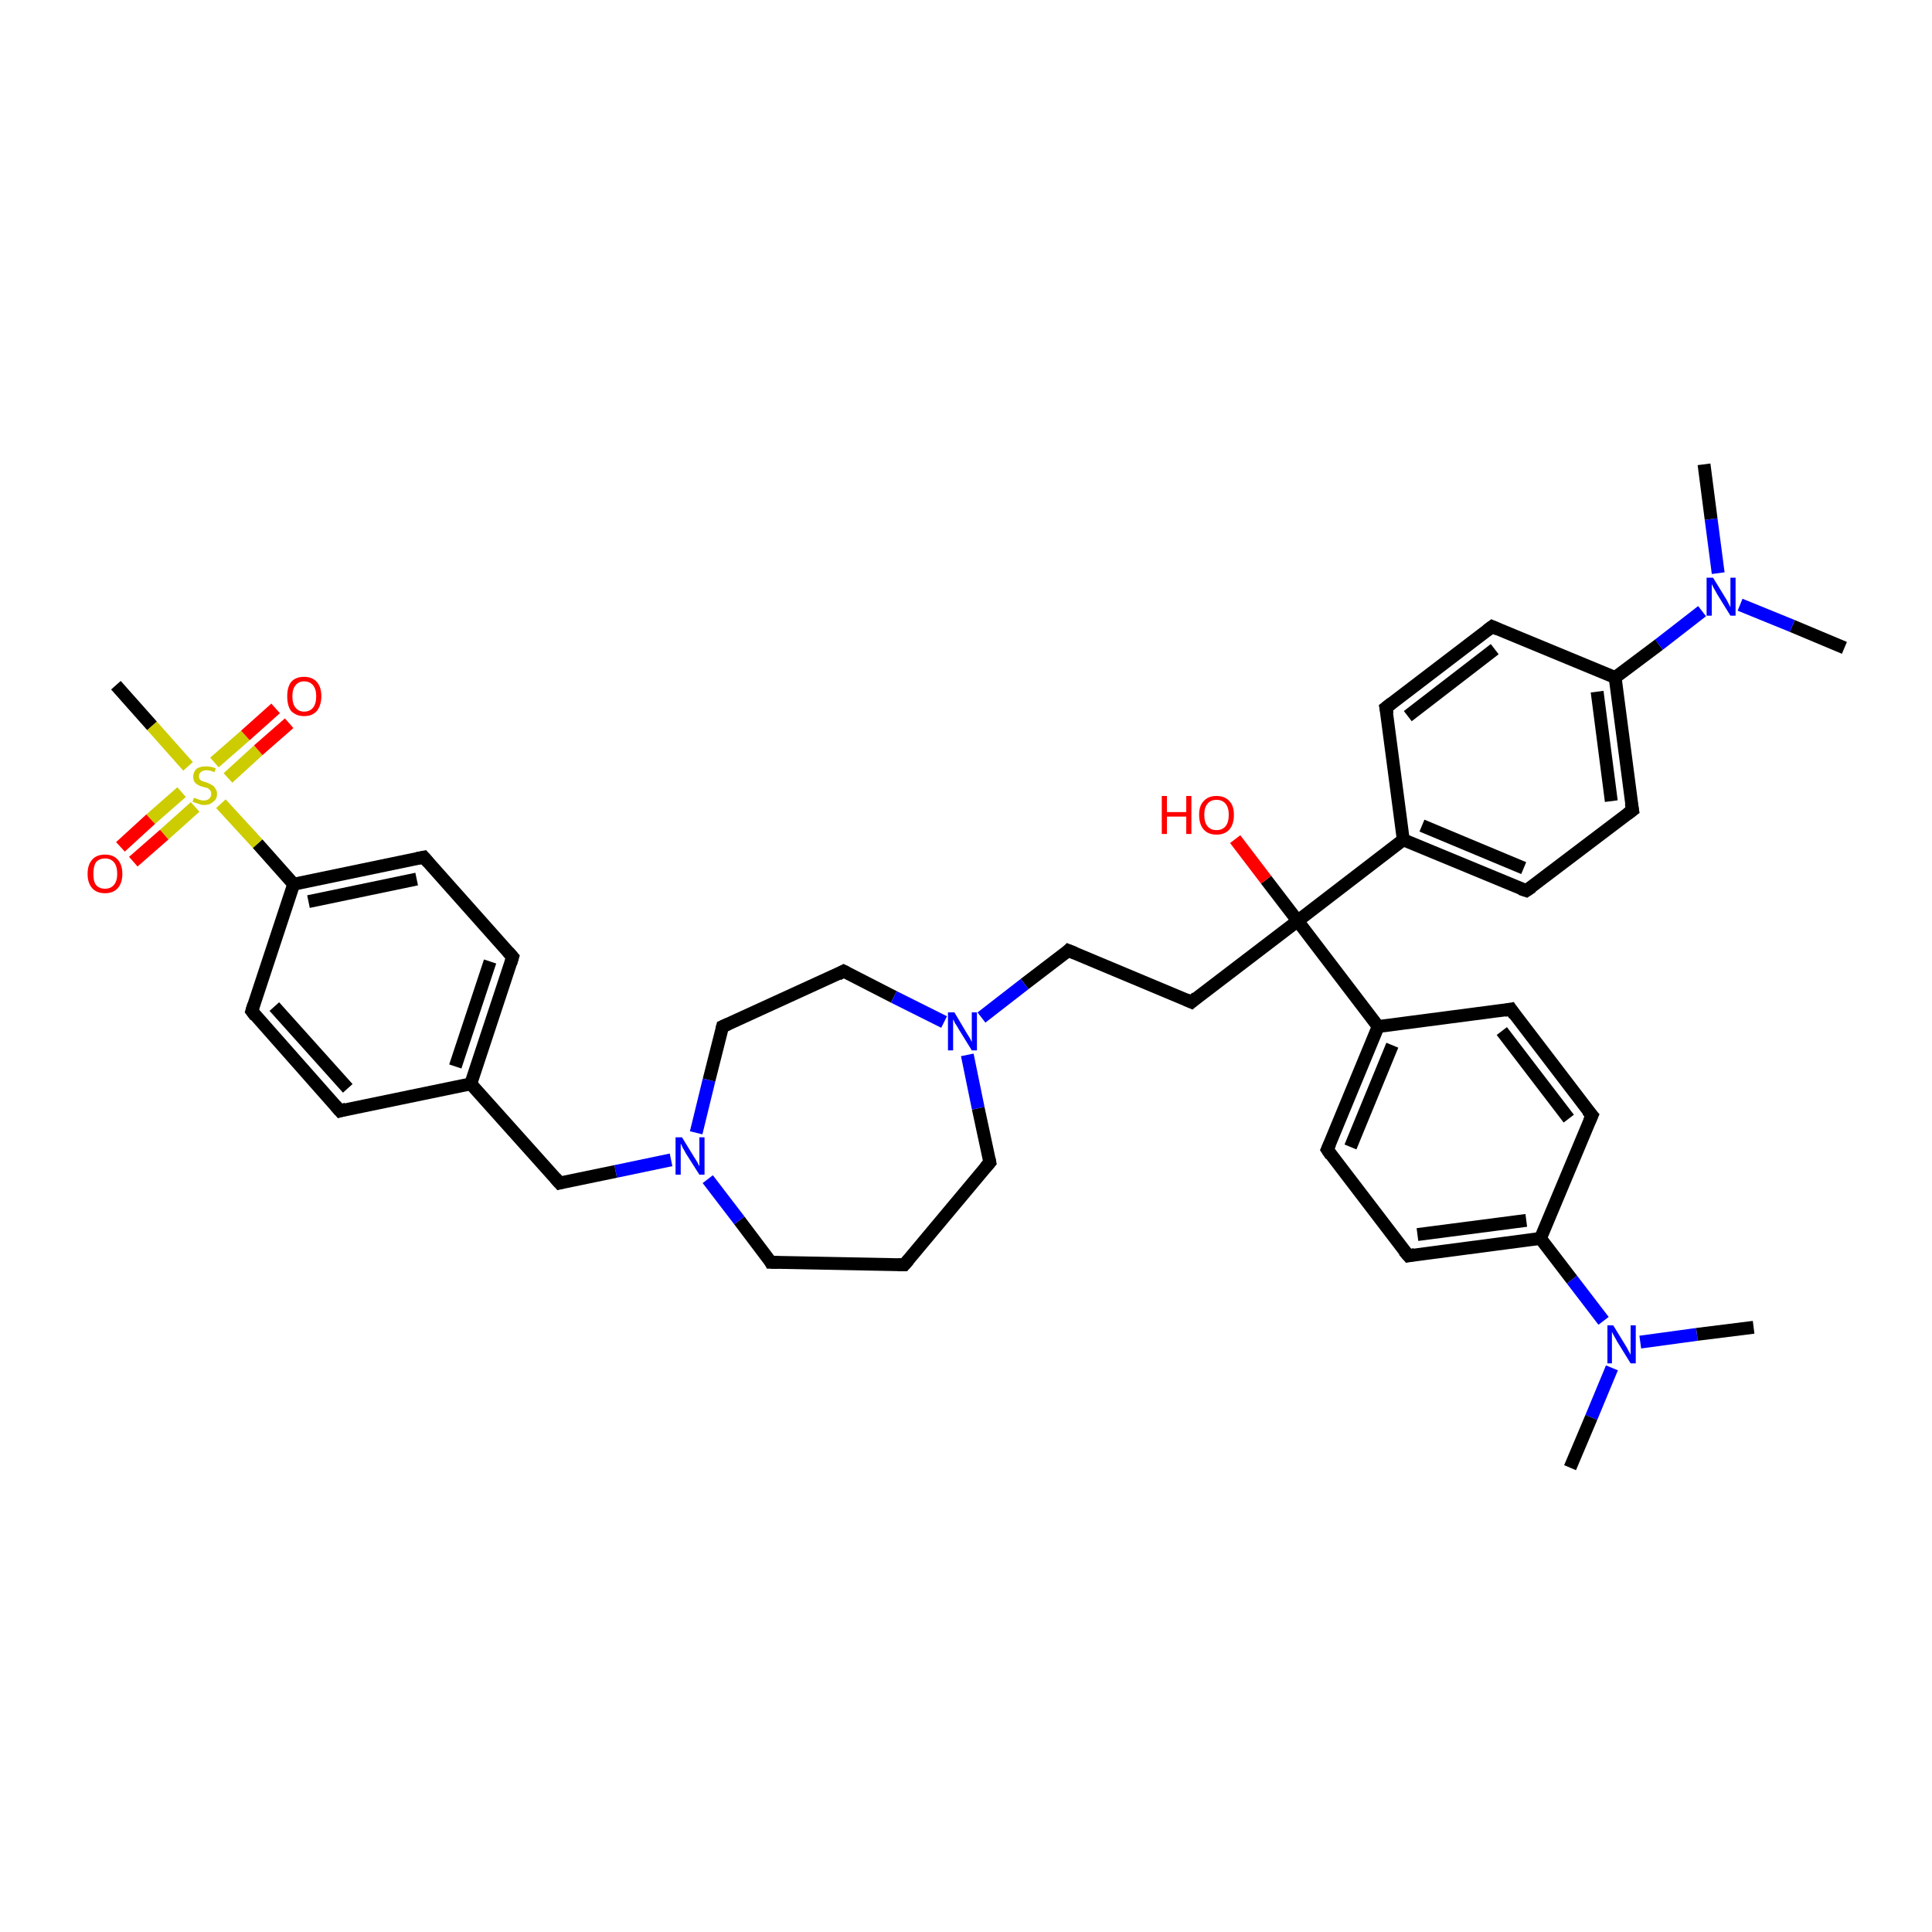 <?xml version='1.0' encoding='iso-8859-1'?>
<svg version='1.1' baseProfile='full'
              xmlns='http://www.w3.org/2000/svg'
                      xmlns:rdkit='http://www.rdkit.org/xml'
                      xmlns:xlink='http://www.w3.org/1999/xlink'
                  xml:space='preserve'
width='300px' height='300px' viewBox='0 0 300 300'>
<!-- END OF HEADER -->
<rect style='opacity:1.0;fill:#FFFFFF;stroke:none' width='300.0' height='300.0' x='0.0' y='0.0'> </rect>
<path class='bond-0 atom-0 atom-1' d='M 286.4,100.6 L 278.3,97.2' style='fill:none;fill-rule:evenodd;stroke:#000000;stroke-width:2.0px;stroke-linecap:butt;stroke-linejoin:miter;stroke-opacity:1' />
<path class='bond-0 atom-0 atom-1' d='M 278.3,97.2 L 270.2,93.9' style='fill:none;fill-rule:evenodd;stroke:#0000FF;stroke-width:2.0px;stroke-linecap:butt;stroke-linejoin:miter;stroke-opacity:1' />
<path class='bond-1 atom-1 atom-2' d='M 266.8,89.0 L 265.7,80.6' style='fill:none;fill-rule:evenodd;stroke:#0000FF;stroke-width:2.0px;stroke-linecap:butt;stroke-linejoin:miter;stroke-opacity:1' />
<path class='bond-1 atom-1 atom-2' d='M 265.7,80.6 L 264.6,72.1' style='fill:none;fill-rule:evenodd;stroke:#000000;stroke-width:2.0px;stroke-linecap:butt;stroke-linejoin:miter;stroke-opacity:1' />
<path class='bond-2 atom-1 atom-3' d='M 264.3,94.9 L 257.6,100.1' style='fill:none;fill-rule:evenodd;stroke:#0000FF;stroke-width:2.0px;stroke-linecap:butt;stroke-linejoin:miter;stroke-opacity:1' />
<path class='bond-2 atom-1 atom-3' d='M 257.6,100.1 L 250.8,105.2' style='fill:none;fill-rule:evenodd;stroke:#000000;stroke-width:2.0px;stroke-linecap:butt;stroke-linejoin:miter;stroke-opacity:1' />
<path class='bond-3 atom-3 atom-4' d='M 250.8,105.2 L 253.5,125.8' style='fill:none;fill-rule:evenodd;stroke:#000000;stroke-width:2.0px;stroke-linecap:butt;stroke-linejoin:miter;stroke-opacity:1' />
<path class='bond-3 atom-3 atom-4' d='M 248.0,107.4 L 250.2,124.4' style='fill:none;fill-rule:evenodd;stroke:#000000;stroke-width:2.0px;stroke-linecap:butt;stroke-linejoin:miter;stroke-opacity:1' />
<path class='bond-4 atom-4 atom-5' d='M 253.5,125.8 L 237.0,138.3' style='fill:none;fill-rule:evenodd;stroke:#000000;stroke-width:2.0px;stroke-linecap:butt;stroke-linejoin:miter;stroke-opacity:1' />
<path class='bond-5 atom-5 atom-6' d='M 237.0,138.3 L 217.9,130.4' style='fill:none;fill-rule:evenodd;stroke:#000000;stroke-width:2.0px;stroke-linecap:butt;stroke-linejoin:miter;stroke-opacity:1' />
<path class='bond-5 atom-5 atom-6' d='M 236.6,134.8 L 220.8,128.2' style='fill:none;fill-rule:evenodd;stroke:#000000;stroke-width:2.0px;stroke-linecap:butt;stroke-linejoin:miter;stroke-opacity:1' />
<path class='bond-6 atom-6 atom-7' d='M 217.9,130.4 L 215.2,109.9' style='fill:none;fill-rule:evenodd;stroke:#000000;stroke-width:2.0px;stroke-linecap:butt;stroke-linejoin:miter;stroke-opacity:1' />
<path class='bond-7 atom-7 atom-8' d='M 215.2,109.9 L 231.7,97.3' style='fill:none;fill-rule:evenodd;stroke:#000000;stroke-width:2.0px;stroke-linecap:butt;stroke-linejoin:miter;stroke-opacity:1' />
<path class='bond-7 atom-7 atom-8' d='M 218.6,111.2 L 232.1,100.8' style='fill:none;fill-rule:evenodd;stroke:#000000;stroke-width:2.0px;stroke-linecap:butt;stroke-linejoin:miter;stroke-opacity:1' />
<path class='bond-8 atom-6 atom-9' d='M 217.9,130.4 L 201.5,143.0' style='fill:none;fill-rule:evenodd;stroke:#000000;stroke-width:2.0px;stroke-linecap:butt;stroke-linejoin:miter;stroke-opacity:1' />
<path class='bond-9 atom-9 atom-10' d='M 201.5,143.0 L 196.6,136.6' style='fill:none;fill-rule:evenodd;stroke:#000000;stroke-width:2.0px;stroke-linecap:butt;stroke-linejoin:miter;stroke-opacity:1' />
<path class='bond-9 atom-9 atom-10' d='M 196.6,136.6 L 191.8,130.3' style='fill:none;fill-rule:evenodd;stroke:#FF0000;stroke-width:2.0px;stroke-linecap:butt;stroke-linejoin:miter;stroke-opacity:1' />
<path class='bond-10 atom-9 atom-11' d='M 201.5,143.0 L 185.0,155.6' style='fill:none;fill-rule:evenodd;stroke:#000000;stroke-width:2.0px;stroke-linecap:butt;stroke-linejoin:miter;stroke-opacity:1' />
<path class='bond-11 atom-11 atom-12' d='M 185.0,155.6 L 165.9,147.6' style='fill:none;fill-rule:evenodd;stroke:#000000;stroke-width:2.0px;stroke-linecap:butt;stroke-linejoin:miter;stroke-opacity:1' />
<path class='bond-12 atom-12 atom-13' d='M 165.9,147.6 L 159.1,152.8' style='fill:none;fill-rule:evenodd;stroke:#000000;stroke-width:2.0px;stroke-linecap:butt;stroke-linejoin:miter;stroke-opacity:1' />
<path class='bond-12 atom-12 atom-13' d='M 159.1,152.8 L 152.4,158.0' style='fill:none;fill-rule:evenodd;stroke:#0000FF;stroke-width:2.0px;stroke-linecap:butt;stroke-linejoin:miter;stroke-opacity:1' />
<path class='bond-13 atom-13 atom-14' d='M 150.2,163.8 L 151.9,172.1' style='fill:none;fill-rule:evenodd;stroke:#0000FF;stroke-width:2.0px;stroke-linecap:butt;stroke-linejoin:miter;stroke-opacity:1' />
<path class='bond-13 atom-13 atom-14' d='M 151.9,172.1 L 153.7,180.5' style='fill:none;fill-rule:evenodd;stroke:#000000;stroke-width:2.0px;stroke-linecap:butt;stroke-linejoin:miter;stroke-opacity:1' />
<path class='bond-14 atom-14 atom-15' d='M 153.7,180.5 L 140.4,196.4' style='fill:none;fill-rule:evenodd;stroke:#000000;stroke-width:2.0px;stroke-linecap:butt;stroke-linejoin:miter;stroke-opacity:1' />
<path class='bond-15 atom-15 atom-16' d='M 140.4,196.4 L 119.7,196.0' style='fill:none;fill-rule:evenodd;stroke:#000000;stroke-width:2.0px;stroke-linecap:butt;stroke-linejoin:miter;stroke-opacity:1' />
<path class='bond-16 atom-16 atom-17' d='M 119.7,196.0 L 114.8,189.5' style='fill:none;fill-rule:evenodd;stroke:#000000;stroke-width:2.0px;stroke-linecap:butt;stroke-linejoin:miter;stroke-opacity:1' />
<path class='bond-16 atom-16 atom-17' d='M 114.8,189.5 L 109.9,183.1' style='fill:none;fill-rule:evenodd;stroke:#0000FF;stroke-width:2.0px;stroke-linecap:butt;stroke-linejoin:miter;stroke-opacity:1' />
<path class='bond-17 atom-17 atom-18' d='M 104.2,180.1 L 95.6,181.9' style='fill:none;fill-rule:evenodd;stroke:#0000FF;stroke-width:2.0px;stroke-linecap:butt;stroke-linejoin:miter;stroke-opacity:1' />
<path class='bond-17 atom-17 atom-18' d='M 95.6,181.9 L 86.9,183.7' style='fill:none;fill-rule:evenodd;stroke:#000000;stroke-width:2.0px;stroke-linecap:butt;stroke-linejoin:miter;stroke-opacity:1' />
<path class='bond-18 atom-18 atom-19' d='M 86.9,183.7 L 73.1,168.3' style='fill:none;fill-rule:evenodd;stroke:#000000;stroke-width:2.0px;stroke-linecap:butt;stroke-linejoin:miter;stroke-opacity:1' />
<path class='bond-19 atom-19 atom-20' d='M 73.1,168.3 L 79.6,148.6' style='fill:none;fill-rule:evenodd;stroke:#000000;stroke-width:2.0px;stroke-linecap:butt;stroke-linejoin:miter;stroke-opacity:1' />
<path class='bond-19 atom-19 atom-20' d='M 70.7,165.6 L 76.1,149.3' style='fill:none;fill-rule:evenodd;stroke:#000000;stroke-width:2.0px;stroke-linecap:butt;stroke-linejoin:miter;stroke-opacity:1' />
<path class='bond-20 atom-20 atom-21' d='M 79.6,148.6 L 65.8,133.1' style='fill:none;fill-rule:evenodd;stroke:#000000;stroke-width:2.0px;stroke-linecap:butt;stroke-linejoin:miter;stroke-opacity:1' />
<path class='bond-21 atom-21 atom-22' d='M 65.8,133.1 L 45.6,137.3' style='fill:none;fill-rule:evenodd;stroke:#000000;stroke-width:2.0px;stroke-linecap:butt;stroke-linejoin:miter;stroke-opacity:1' />
<path class='bond-21 atom-21 atom-22' d='M 64.7,136.5 L 47.9,140.0' style='fill:none;fill-rule:evenodd;stroke:#000000;stroke-width:2.0px;stroke-linecap:butt;stroke-linejoin:miter;stroke-opacity:1' />
<path class='bond-22 atom-22 atom-23' d='M 45.6,137.3 L 39.1,157.0' style='fill:none;fill-rule:evenodd;stroke:#000000;stroke-width:2.0px;stroke-linecap:butt;stroke-linejoin:miter;stroke-opacity:1' />
<path class='bond-23 atom-23 atom-24' d='M 39.1,157.0 L 52.8,172.5' style='fill:none;fill-rule:evenodd;stroke:#000000;stroke-width:2.0px;stroke-linecap:butt;stroke-linejoin:miter;stroke-opacity:1' />
<path class='bond-23 atom-23 atom-24' d='M 42.6,156.3 L 54.0,169.0' style='fill:none;fill-rule:evenodd;stroke:#000000;stroke-width:2.0px;stroke-linecap:butt;stroke-linejoin:miter;stroke-opacity:1' />
<path class='bond-24 atom-22 atom-25' d='M 45.6,137.3 L 40.0,131.0' style='fill:none;fill-rule:evenodd;stroke:#000000;stroke-width:2.0px;stroke-linecap:butt;stroke-linejoin:miter;stroke-opacity:1' />
<path class='bond-24 atom-22 atom-25' d='M 40.0,131.0 L 34.3,124.8' style='fill:none;fill-rule:evenodd;stroke:#CCCC00;stroke-width:2.0px;stroke-linecap:butt;stroke-linejoin:miter;stroke-opacity:1' />
<path class='bond-25 atom-25 atom-26' d='M 29.2,119.0 L 23.6,112.7' style='fill:none;fill-rule:evenodd;stroke:#CCCC00;stroke-width:2.0px;stroke-linecap:butt;stroke-linejoin:miter;stroke-opacity:1' />
<path class='bond-25 atom-25 atom-26' d='M 23.6,112.7 L 18.0,106.4' style='fill:none;fill-rule:evenodd;stroke:#000000;stroke-width:2.0px;stroke-linecap:butt;stroke-linejoin:miter;stroke-opacity:1' />
<path class='bond-26 atom-25 atom-27' d='M 28.2,123.0 L 23.4,127.2' style='fill:none;fill-rule:evenodd;stroke:#CCCC00;stroke-width:2.0px;stroke-linecap:butt;stroke-linejoin:miter;stroke-opacity:1' />
<path class='bond-26 atom-25 atom-27' d='M 23.4,127.2 L 18.7,131.5' style='fill:none;fill-rule:evenodd;stroke:#FF0000;stroke-width:2.0px;stroke-linecap:butt;stroke-linejoin:miter;stroke-opacity:1' />
<path class='bond-26 atom-25 atom-27' d='M 30.3,125.3 L 25.5,129.6' style='fill:none;fill-rule:evenodd;stroke:#CCCC00;stroke-width:2.0px;stroke-linecap:butt;stroke-linejoin:miter;stroke-opacity:1' />
<path class='bond-26 atom-25 atom-27' d='M 25.5,129.6 L 20.7,133.8' style='fill:none;fill-rule:evenodd;stroke:#FF0000;stroke-width:2.0px;stroke-linecap:butt;stroke-linejoin:miter;stroke-opacity:1' />
<path class='bond-27 atom-25 atom-28' d='M 35.4,120.8 L 40.1,116.5' style='fill:none;fill-rule:evenodd;stroke:#CCCC00;stroke-width:2.0px;stroke-linecap:butt;stroke-linejoin:miter;stroke-opacity:1' />
<path class='bond-27 atom-25 atom-28' d='M 40.1,116.5 L 44.9,112.3' style='fill:none;fill-rule:evenodd;stroke:#FF0000;stroke-width:2.0px;stroke-linecap:butt;stroke-linejoin:miter;stroke-opacity:1' />
<path class='bond-27 atom-25 atom-28' d='M 33.3,118.4 L 38.1,114.2' style='fill:none;fill-rule:evenodd;stroke:#CCCC00;stroke-width:2.0px;stroke-linecap:butt;stroke-linejoin:miter;stroke-opacity:1' />
<path class='bond-27 atom-25 atom-28' d='M 38.1,114.2 L 42.8,110.0' style='fill:none;fill-rule:evenodd;stroke:#FF0000;stroke-width:2.0px;stroke-linecap:butt;stroke-linejoin:miter;stroke-opacity:1' />
<path class='bond-28 atom-17 atom-29' d='M 108.1,175.9 L 110.1,167.7' style='fill:none;fill-rule:evenodd;stroke:#0000FF;stroke-width:2.0px;stroke-linecap:butt;stroke-linejoin:miter;stroke-opacity:1' />
<path class='bond-28 atom-17 atom-29' d='M 110.1,167.7 L 112.2,159.4' style='fill:none;fill-rule:evenodd;stroke:#000000;stroke-width:2.0px;stroke-linecap:butt;stroke-linejoin:miter;stroke-opacity:1' />
<path class='bond-29 atom-29 atom-30' d='M 112.2,159.4 L 131.0,150.8' style='fill:none;fill-rule:evenodd;stroke:#000000;stroke-width:2.0px;stroke-linecap:butt;stroke-linejoin:miter;stroke-opacity:1' />
<path class='bond-30 atom-9 atom-31' d='M 201.5,143.0 L 214.0,159.4' style='fill:none;fill-rule:evenodd;stroke:#000000;stroke-width:2.0px;stroke-linecap:butt;stroke-linejoin:miter;stroke-opacity:1' />
<path class='bond-31 atom-31 atom-32' d='M 214.0,159.4 L 206.1,178.5' style='fill:none;fill-rule:evenodd;stroke:#000000;stroke-width:2.0px;stroke-linecap:butt;stroke-linejoin:miter;stroke-opacity:1' />
<path class='bond-31 atom-31 atom-32' d='M 216.2,162.3 L 209.7,178.1' style='fill:none;fill-rule:evenodd;stroke:#000000;stroke-width:2.0px;stroke-linecap:butt;stroke-linejoin:miter;stroke-opacity:1' />
<path class='bond-32 atom-32 atom-33' d='M 206.1,178.5 L 218.7,195.0' style='fill:none;fill-rule:evenodd;stroke:#000000;stroke-width:2.0px;stroke-linecap:butt;stroke-linejoin:miter;stroke-opacity:1' />
<path class='bond-33 atom-33 atom-34' d='M 218.7,195.0 L 239.2,192.3' style='fill:none;fill-rule:evenodd;stroke:#000000;stroke-width:2.0px;stroke-linecap:butt;stroke-linejoin:miter;stroke-opacity:1' />
<path class='bond-33 atom-33 atom-34' d='M 220.1,191.7 L 237.0,189.5' style='fill:none;fill-rule:evenodd;stroke:#000000;stroke-width:2.0px;stroke-linecap:butt;stroke-linejoin:miter;stroke-opacity:1' />
<path class='bond-34 atom-34 atom-35' d='M 239.2,192.3 L 247.2,173.2' style='fill:none;fill-rule:evenodd;stroke:#000000;stroke-width:2.0px;stroke-linecap:butt;stroke-linejoin:miter;stroke-opacity:1' />
<path class='bond-35 atom-35 atom-36' d='M 247.2,173.2 L 234.6,156.7' style='fill:none;fill-rule:evenodd;stroke:#000000;stroke-width:2.0px;stroke-linecap:butt;stroke-linejoin:miter;stroke-opacity:1' />
<path class='bond-35 atom-35 atom-36' d='M 243.6,173.7 L 233.2,160.1' style='fill:none;fill-rule:evenodd;stroke:#000000;stroke-width:2.0px;stroke-linecap:butt;stroke-linejoin:miter;stroke-opacity:1' />
<path class='bond-36 atom-34 atom-37' d='M 239.2,192.3 L 244.1,198.7' style='fill:none;fill-rule:evenodd;stroke:#000000;stroke-width:2.0px;stroke-linecap:butt;stroke-linejoin:miter;stroke-opacity:1' />
<path class='bond-36 atom-34 atom-37' d='M 244.1,198.7 L 249.0,205.1' style='fill:none;fill-rule:evenodd;stroke:#0000FF;stroke-width:2.0px;stroke-linecap:butt;stroke-linejoin:miter;stroke-opacity:1' />
<path class='bond-37 atom-37 atom-38' d='M 250.3,212.4 L 247.1,220.1' style='fill:none;fill-rule:evenodd;stroke:#0000FF;stroke-width:2.0px;stroke-linecap:butt;stroke-linejoin:miter;stroke-opacity:1' />
<path class='bond-37 atom-37 atom-38' d='M 247.1,220.1 L 243.8,227.9' style='fill:none;fill-rule:evenodd;stroke:#000000;stroke-width:2.0px;stroke-linecap:butt;stroke-linejoin:miter;stroke-opacity:1' />
<path class='bond-38 atom-37 atom-39' d='M 254.7,208.4 L 263.5,207.2' style='fill:none;fill-rule:evenodd;stroke:#0000FF;stroke-width:2.0px;stroke-linecap:butt;stroke-linejoin:miter;stroke-opacity:1' />
<path class='bond-38 atom-37 atom-39' d='M 263.5,207.2 L 272.3,206.1' style='fill:none;fill-rule:evenodd;stroke:#000000;stroke-width:2.0px;stroke-linecap:butt;stroke-linejoin:miter;stroke-opacity:1' />
<path class='bond-39 atom-8 atom-3' d='M 231.7,97.3 L 250.8,105.2' style='fill:none;fill-rule:evenodd;stroke:#000000;stroke-width:2.0px;stroke-linecap:butt;stroke-linejoin:miter;stroke-opacity:1' />
<path class='bond-40 atom-30 atom-13' d='M 131.0,150.8 L 138.8,154.8' style='fill:none;fill-rule:evenodd;stroke:#000000;stroke-width:2.0px;stroke-linecap:butt;stroke-linejoin:miter;stroke-opacity:1' />
<path class='bond-40 atom-30 atom-13' d='M 138.8,154.8 L 146.6,158.7' style='fill:none;fill-rule:evenodd;stroke:#0000FF;stroke-width:2.0px;stroke-linecap:butt;stroke-linejoin:miter;stroke-opacity:1' />
<path class='bond-41 atom-36 atom-31' d='M 234.6,156.7 L 214.0,159.4' style='fill:none;fill-rule:evenodd;stroke:#000000;stroke-width:2.0px;stroke-linecap:butt;stroke-linejoin:miter;stroke-opacity:1' />
<path class='bond-42 atom-24 atom-19' d='M 52.8,172.5 L 73.1,168.3' style='fill:none;fill-rule:evenodd;stroke:#000000;stroke-width:2.0px;stroke-linecap:butt;stroke-linejoin:miter;stroke-opacity:1' />
<path d='M 253.3,124.7 L 253.5,125.8 L 252.7,126.4' style='fill:none;stroke:#000000;stroke-width:2.0px;stroke-linecap:butt;stroke-linejoin:miter;stroke-opacity:1;' />
<path d='M 237.9,137.7 L 237.0,138.3 L 236.1,138.0' style='fill:none;stroke:#000000;stroke-width:2.0px;stroke-linecap:butt;stroke-linejoin:miter;stroke-opacity:1;' />
<path d='M 215.4,110.9 L 215.2,109.9 L 216.1,109.2' style='fill:none;stroke:#000000;stroke-width:2.0px;stroke-linecap:butt;stroke-linejoin:miter;stroke-opacity:1;' />
<path d='M 230.9,97.9 L 231.7,97.3 L 232.6,97.7' style='fill:none;stroke:#000000;stroke-width:2.0px;stroke-linecap:butt;stroke-linejoin:miter;stroke-opacity:1;' />
<path d='M 185.8,154.9 L 185.0,155.6 L 184.1,155.2' style='fill:none;stroke:#000000;stroke-width:2.0px;stroke-linecap:butt;stroke-linejoin:miter;stroke-opacity:1;' />
<path d='M 166.9,148.0 L 165.9,147.6 L 165.6,147.9' style='fill:none;stroke:#000000;stroke-width:2.0px;stroke-linecap:butt;stroke-linejoin:miter;stroke-opacity:1;' />
<path d='M 153.6,180.0 L 153.7,180.5 L 153.0,181.3' style='fill:none;stroke:#000000;stroke-width:2.0px;stroke-linecap:butt;stroke-linejoin:miter;stroke-opacity:1;' />
<path d='M 141.1,195.6 L 140.4,196.4 L 139.4,196.4' style='fill:none;stroke:#000000;stroke-width:2.0px;stroke-linecap:butt;stroke-linejoin:miter;stroke-opacity:1;' />
<path d='M 120.8,196.0 L 119.7,196.0 L 119.5,195.6' style='fill:none;stroke:#000000;stroke-width:2.0px;stroke-linecap:butt;stroke-linejoin:miter;stroke-opacity:1;' />
<path d='M 87.3,183.6 L 86.9,183.7 L 86.2,182.9' style='fill:none;stroke:#000000;stroke-width:2.0px;stroke-linecap:butt;stroke-linejoin:miter;stroke-opacity:1;' />
<path d='M 79.3,149.6 L 79.6,148.6 L 78.9,147.8' style='fill:none;stroke:#000000;stroke-width:2.0px;stroke-linecap:butt;stroke-linejoin:miter;stroke-opacity:1;' />
<path d='M 66.5,133.9 L 65.8,133.1 L 64.8,133.3' style='fill:none;stroke:#000000;stroke-width:2.0px;stroke-linecap:butt;stroke-linejoin:miter;stroke-opacity:1;' />
<path d='M 39.4,156.0 L 39.1,157.0 L 39.7,157.8' style='fill:none;stroke:#000000;stroke-width:2.0px;stroke-linecap:butt;stroke-linejoin:miter;stroke-opacity:1;' />
<path d='M 52.1,171.7 L 52.8,172.5 L 53.8,172.2' style='fill:none;stroke:#000000;stroke-width:2.0px;stroke-linecap:butt;stroke-linejoin:miter;stroke-opacity:1;' />
<path d='M 112.1,159.8 L 112.2,159.4 L 113.1,159.0' style='fill:none;stroke:#000000;stroke-width:2.0px;stroke-linecap:butt;stroke-linejoin:miter;stroke-opacity:1;' />
<path d='M 130.1,151.3 L 131.0,150.8 L 131.4,151.0' style='fill:none;stroke:#000000;stroke-width:2.0px;stroke-linecap:butt;stroke-linejoin:miter;stroke-opacity:1;' />
<path d='M 206.5,177.6 L 206.1,178.5 L 206.7,179.4' style='fill:none;stroke:#000000;stroke-width:2.0px;stroke-linecap:butt;stroke-linejoin:miter;stroke-opacity:1;' />
<path d='M 218.0,194.2 L 218.7,195.0 L 219.7,194.8' style='fill:none;stroke:#000000;stroke-width:2.0px;stroke-linecap:butt;stroke-linejoin:miter;stroke-opacity:1;' />
<path d='M 246.8,174.1 L 247.2,173.2 L 246.5,172.4' style='fill:none;stroke:#000000;stroke-width:2.0px;stroke-linecap:butt;stroke-linejoin:miter;stroke-opacity:1;' />
<path d='M 235.2,157.6 L 234.6,156.7 L 233.6,156.9' style='fill:none;stroke:#000000;stroke-width:2.0px;stroke-linecap:butt;stroke-linejoin:miter;stroke-opacity:1;' />
<path class='atom-1' d='M 266.0 89.7
L 267.9 92.8
Q 268.1 93.1, 268.4 93.7
Q 268.7 94.3, 268.7 94.3
L 268.7 89.7
L 269.5 89.7
L 269.5 95.6
L 268.7 95.6
L 266.6 92.2
Q 266.4 91.8, 266.1 91.3
Q 265.9 90.9, 265.8 90.7
L 265.8 95.6
L 265.0 95.6
L 265.0 89.7
L 266.0 89.7
' fill='#0000FF'/>
<path class='atom-10' d='M 180.4 123.6
L 181.2 123.6
L 181.2 126.1
L 184.2 126.1
L 184.2 123.6
L 185.0 123.6
L 185.0 129.5
L 184.2 129.5
L 184.2 126.8
L 181.2 126.8
L 181.2 129.5
L 180.4 129.5
L 180.4 123.6
' fill='#FF0000'/>
<path class='atom-10' d='M 186.2 126.5
Q 186.2 125.1, 186.9 124.4
Q 187.6 123.6, 188.9 123.6
Q 190.2 123.6, 190.9 124.4
Q 191.6 125.1, 191.6 126.5
Q 191.6 128.0, 190.9 128.8
Q 190.2 129.6, 188.9 129.6
Q 187.6 129.6, 186.9 128.8
Q 186.2 128.0, 186.2 126.5
M 188.9 128.9
Q 189.8 128.9, 190.3 128.3
Q 190.8 127.7, 190.8 126.5
Q 190.8 125.4, 190.3 124.8
Q 189.8 124.2, 188.9 124.2
Q 188.0 124.2, 187.5 124.8
Q 187.0 125.4, 187.0 126.5
Q 187.0 127.7, 187.5 128.3
Q 188.0 128.9, 188.9 128.9
' fill='#FF0000'/>
<path class='atom-13' d='M 148.2 157.2
L 150.1 160.4
Q 150.3 160.7, 150.6 161.2
Q 150.9 161.8, 150.9 161.8
L 150.9 157.2
L 151.7 157.2
L 151.7 163.1
L 150.9 163.1
L 148.8 159.7
Q 148.6 159.3, 148.3 158.9
Q 148.1 158.4, 148.0 158.3
L 148.0 163.1
L 147.2 163.1
L 147.2 157.2
L 148.2 157.2
' fill='#0000FF'/>
<path class='atom-17' d='M 105.9 176.6
L 107.8 179.7
Q 108.0 180.0, 108.3 180.5
Q 108.6 181.1, 108.6 181.1
L 108.6 176.6
L 109.4 176.6
L 109.4 182.4
L 108.6 182.4
L 106.5 179.1
Q 106.3 178.7, 106.0 178.2
Q 105.8 177.7, 105.7 177.6
L 105.7 182.4
L 104.9 182.4
L 104.9 176.6
L 105.9 176.6
' fill='#0000FF'/>
<path class='atom-25' d='M 30.1 123.9
Q 30.2 123.9, 30.5 124.0
Q 30.7 124.1, 31.0 124.2
Q 31.3 124.3, 31.6 124.3
Q 32.2 124.3, 32.5 124.0
Q 32.8 123.7, 32.8 123.3
Q 32.8 123.0, 32.7 122.8
Q 32.5 122.6, 32.3 122.4
Q 32.0 122.3, 31.6 122.2
Q 31.1 122.1, 30.8 121.9
Q 30.5 121.8, 30.2 121.4
Q 30.0 121.1, 30.0 120.6
Q 30.0 119.9, 30.5 119.4
Q 31.0 119.0, 32.0 119.0
Q 32.7 119.0, 33.5 119.3
L 33.3 119.9
Q 32.6 119.6, 32.1 119.6
Q 31.5 119.6, 31.2 119.9
Q 30.9 120.1, 30.9 120.5
Q 30.9 120.8, 31.0 121.0
Q 31.2 121.2, 31.4 121.3
Q 31.7 121.4, 32.1 121.5
Q 32.6 121.7, 32.9 121.9
Q 33.2 122.0, 33.4 122.4
Q 33.7 122.7, 33.7 123.3
Q 33.7 124.1, 33.1 124.5
Q 32.6 125.0, 31.7 125.0
Q 31.2 125.0, 30.8 124.8
Q 30.4 124.7, 29.9 124.5
L 30.1 123.9
' fill='#CCCC00'/>
<path class='atom-27' d='M 13.6 135.7
Q 13.6 134.3, 14.3 133.5
Q 15.0 132.7, 16.3 132.7
Q 17.6 132.7, 18.3 133.5
Q 19.0 134.3, 19.0 135.7
Q 19.0 137.1, 18.3 137.9
Q 17.6 138.7, 16.3 138.7
Q 15.0 138.7, 14.3 137.9
Q 13.6 137.1, 13.6 135.7
M 16.3 138.0
Q 17.2 138.0, 17.7 137.4
Q 18.2 136.8, 18.2 135.7
Q 18.2 134.5, 17.7 133.9
Q 17.2 133.3, 16.3 133.3
Q 15.4 133.3, 14.9 133.9
Q 14.5 134.5, 14.5 135.7
Q 14.5 136.9, 14.9 137.4
Q 15.4 138.0, 16.3 138.0
' fill='#FF0000'/>
<path class='atom-28' d='M 44.6 108.1
Q 44.6 106.7, 45.2 105.9
Q 45.9 105.1, 47.2 105.1
Q 48.5 105.1, 49.2 105.9
Q 49.9 106.7, 49.9 108.1
Q 49.9 109.5, 49.2 110.4
Q 48.5 111.2, 47.2 111.2
Q 46.0 111.2, 45.2 110.4
Q 44.6 109.6, 44.6 108.1
M 47.2 110.5
Q 48.1 110.5, 48.6 109.9
Q 49.1 109.3, 49.1 108.1
Q 49.1 107.0, 48.6 106.4
Q 48.1 105.8, 47.2 105.8
Q 46.4 105.8, 45.9 106.4
Q 45.4 107.0, 45.4 108.1
Q 45.4 109.3, 45.9 109.9
Q 46.4 110.5, 47.2 110.5
' fill='#FF0000'/>
<path class='atom-37' d='M 250.5 205.8
L 252.4 208.9
Q 252.6 209.2, 252.9 209.8
Q 253.2 210.3, 253.2 210.4
L 253.2 205.8
L 254.0 205.8
L 254.0 211.7
L 253.2 211.7
L 251.1 208.3
Q 250.9 207.9, 250.6 207.4
Q 250.4 207.0, 250.3 206.8
L 250.3 211.7
L 249.6 211.7
L 249.6 205.8
L 250.5 205.8
' fill='#0000FF'/>
</svg>

